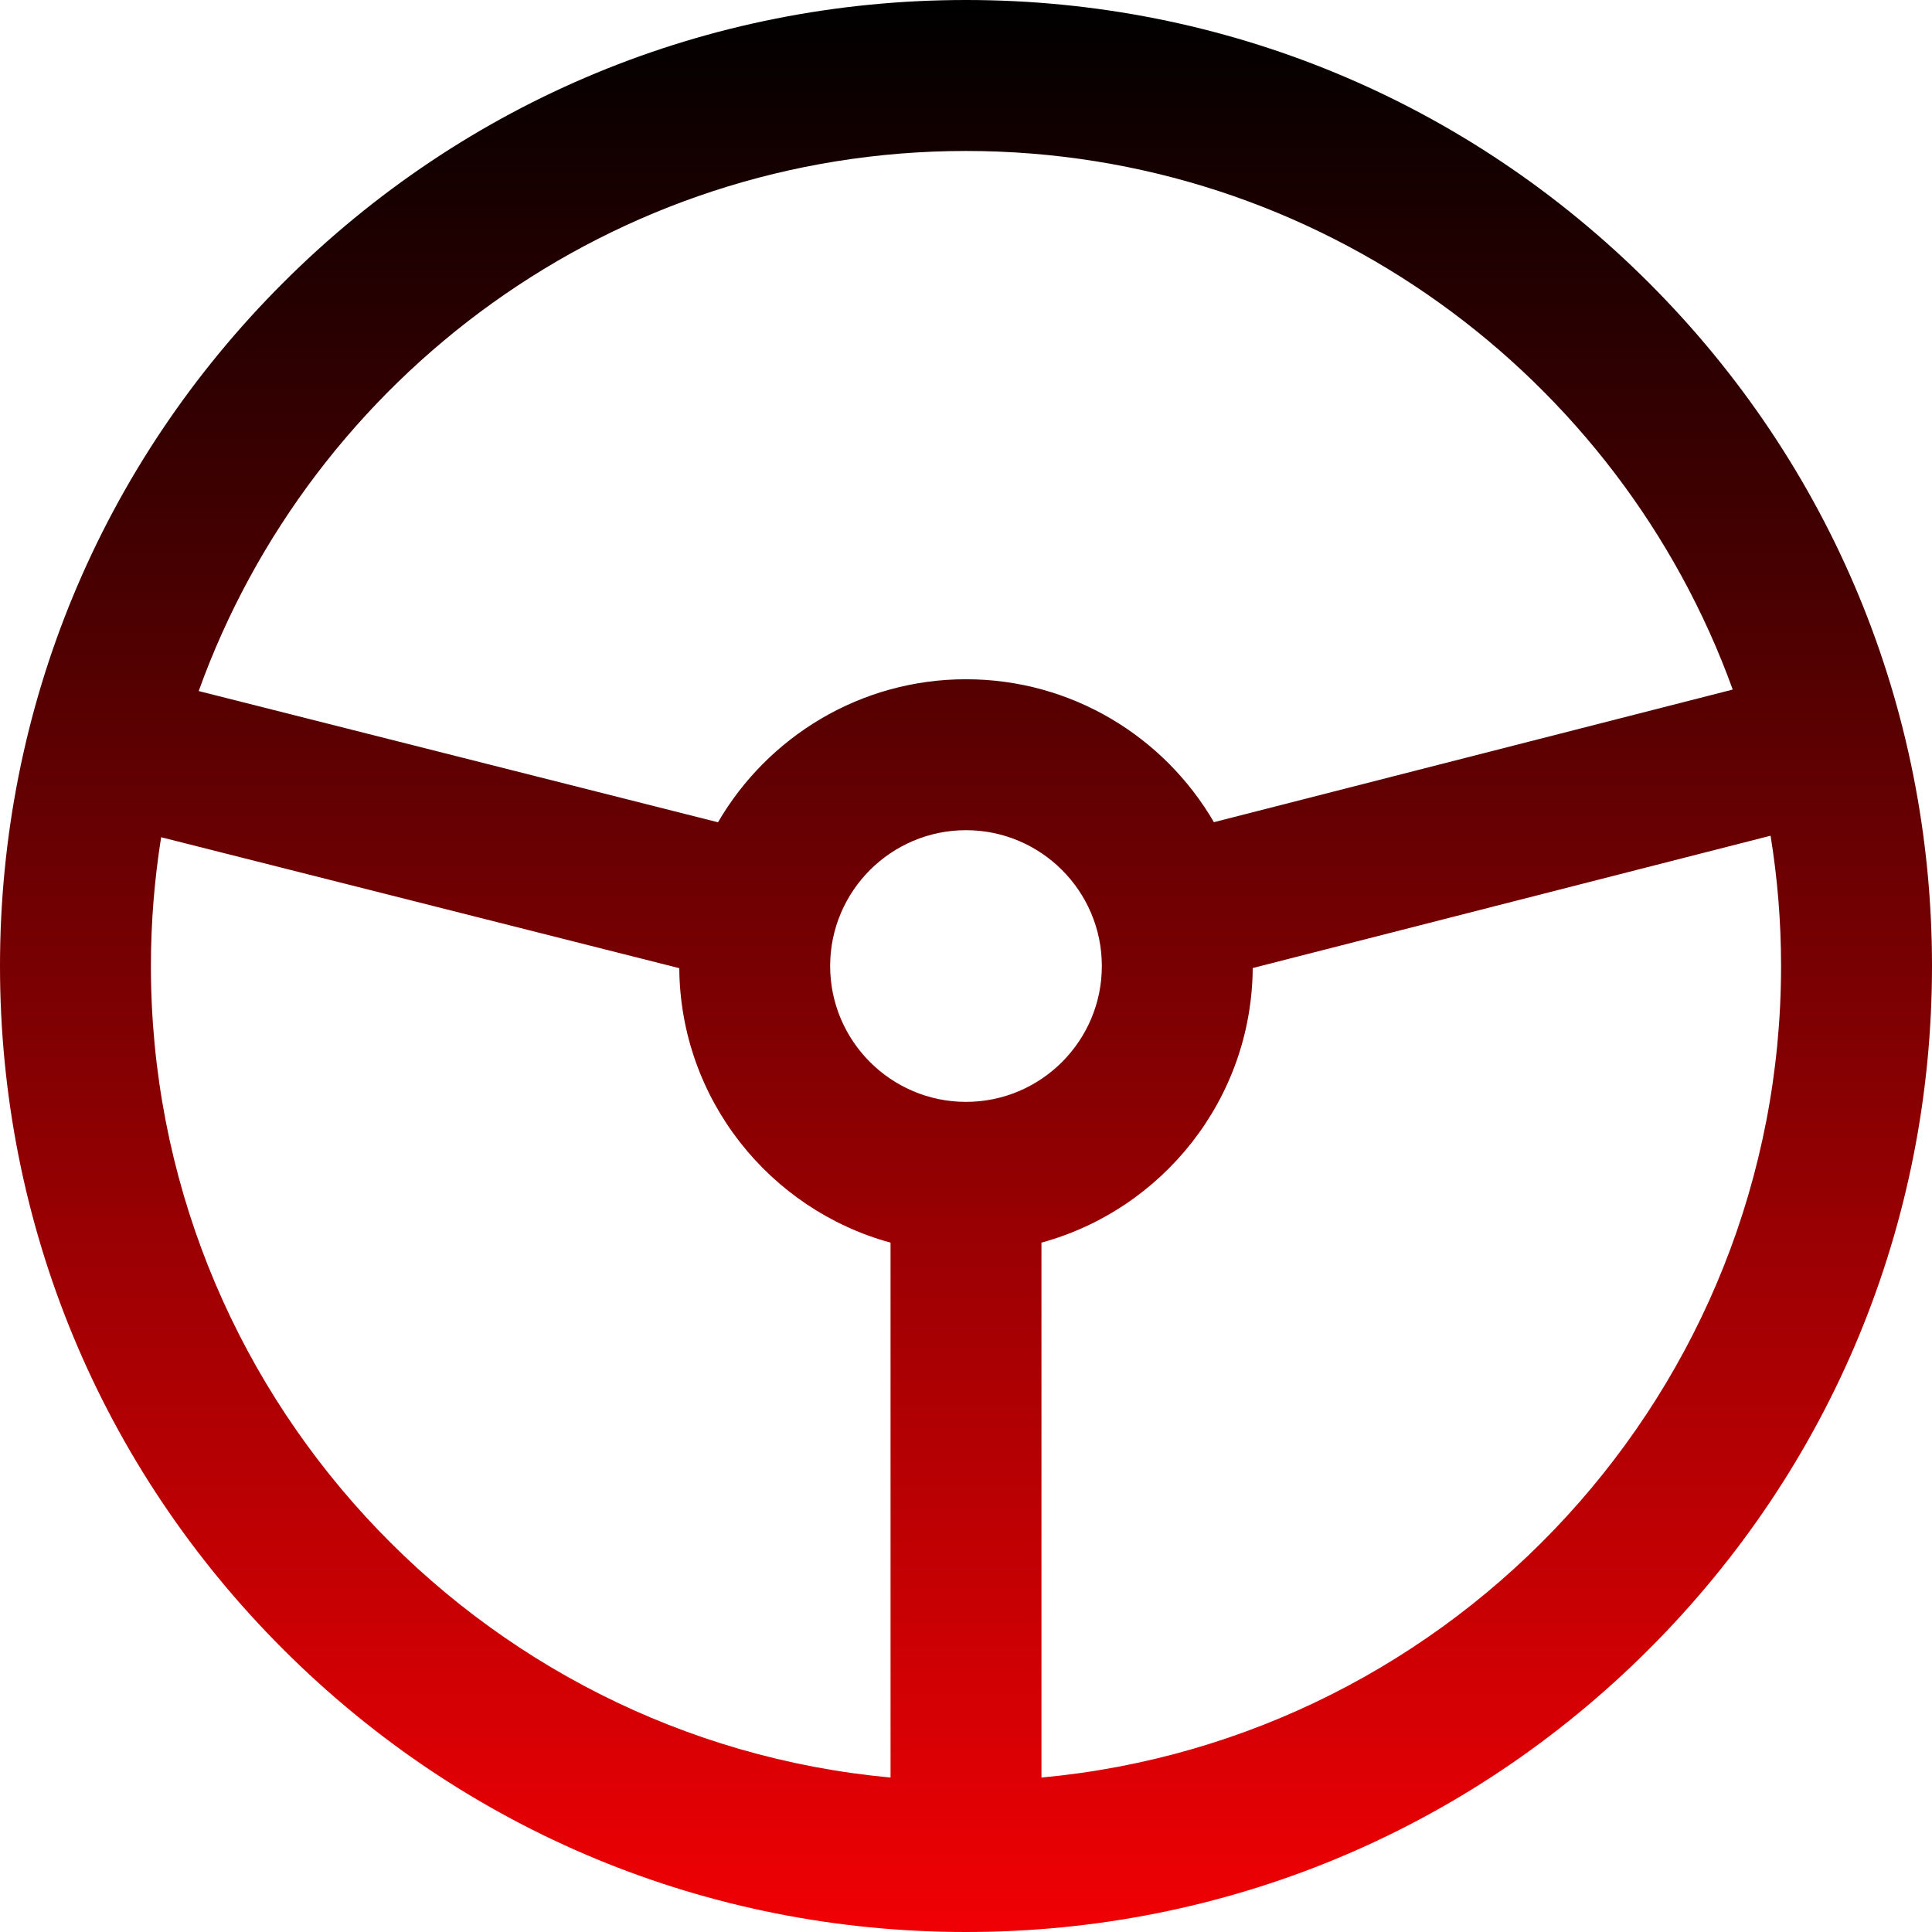 <svg width="128" height="128" viewBox="0 0 128 128" fill="none" xmlns="http://www.w3.org/2000/svg">
<path d="M18.745 18.747C6.656 30.834 0 46.906 0 64C0 81.095 6.656 97.168 18.745 109.255C30.832 121.342 46.905 128 64 128C81.094 128 97.166 121.342 109.255 109.255C121.344 97.168 128 81.095 128 64C128 46.906 121.344 30.834 109.255 18.747C97.166 6.66 81.094 0 64 0C46.905 0 30.832 6.66 18.745 18.747ZM13.164 45.784C20.655 24.945 40.614 10.002 64 10.002C87.35 10.002 107.281 24.898 114.798 45.685L80.425 54.471C77.134 48.813 71.003 45.002 64 45.002C56.993 45.002 50.862 48.821 47.569 54.478L13.164 45.784ZM55 64C55 59.038 59.038 55.002 64 55.002C68.962 55.002 73 59.038 73 64C73 68.965 68.962 73.002 64 73.002C59.038 73.002 55 68.965 55 64ZM68.999 82.328C77.016 80.136 82.936 72.822 82.996 64.135L117.305 55.368C117.761 58.177 118 61.063 118 64C118 92.088 96.44 115.236 68.999 117.767V82.328ZM9.998 64C9.998 61.099 10.235 58.248 10.676 55.469L45.004 64.144C45.069 72.827 50.988 80.14 59.001 82.328V117.767C31.56 115.236 9.998 92.088 9.998 64Z" fill="url(#paint0_linear_2139_107)"/>
<defs>
<linearGradient id="paint0_linear_2139_107" x1="64" y1="0.001" x2="64" y2="128.001" gradientUnits="userSpaceOnUse">
<stop/>
<stop offset="1" stop-color="#F00004"/>
</linearGradient>
</defs>
</svg>
